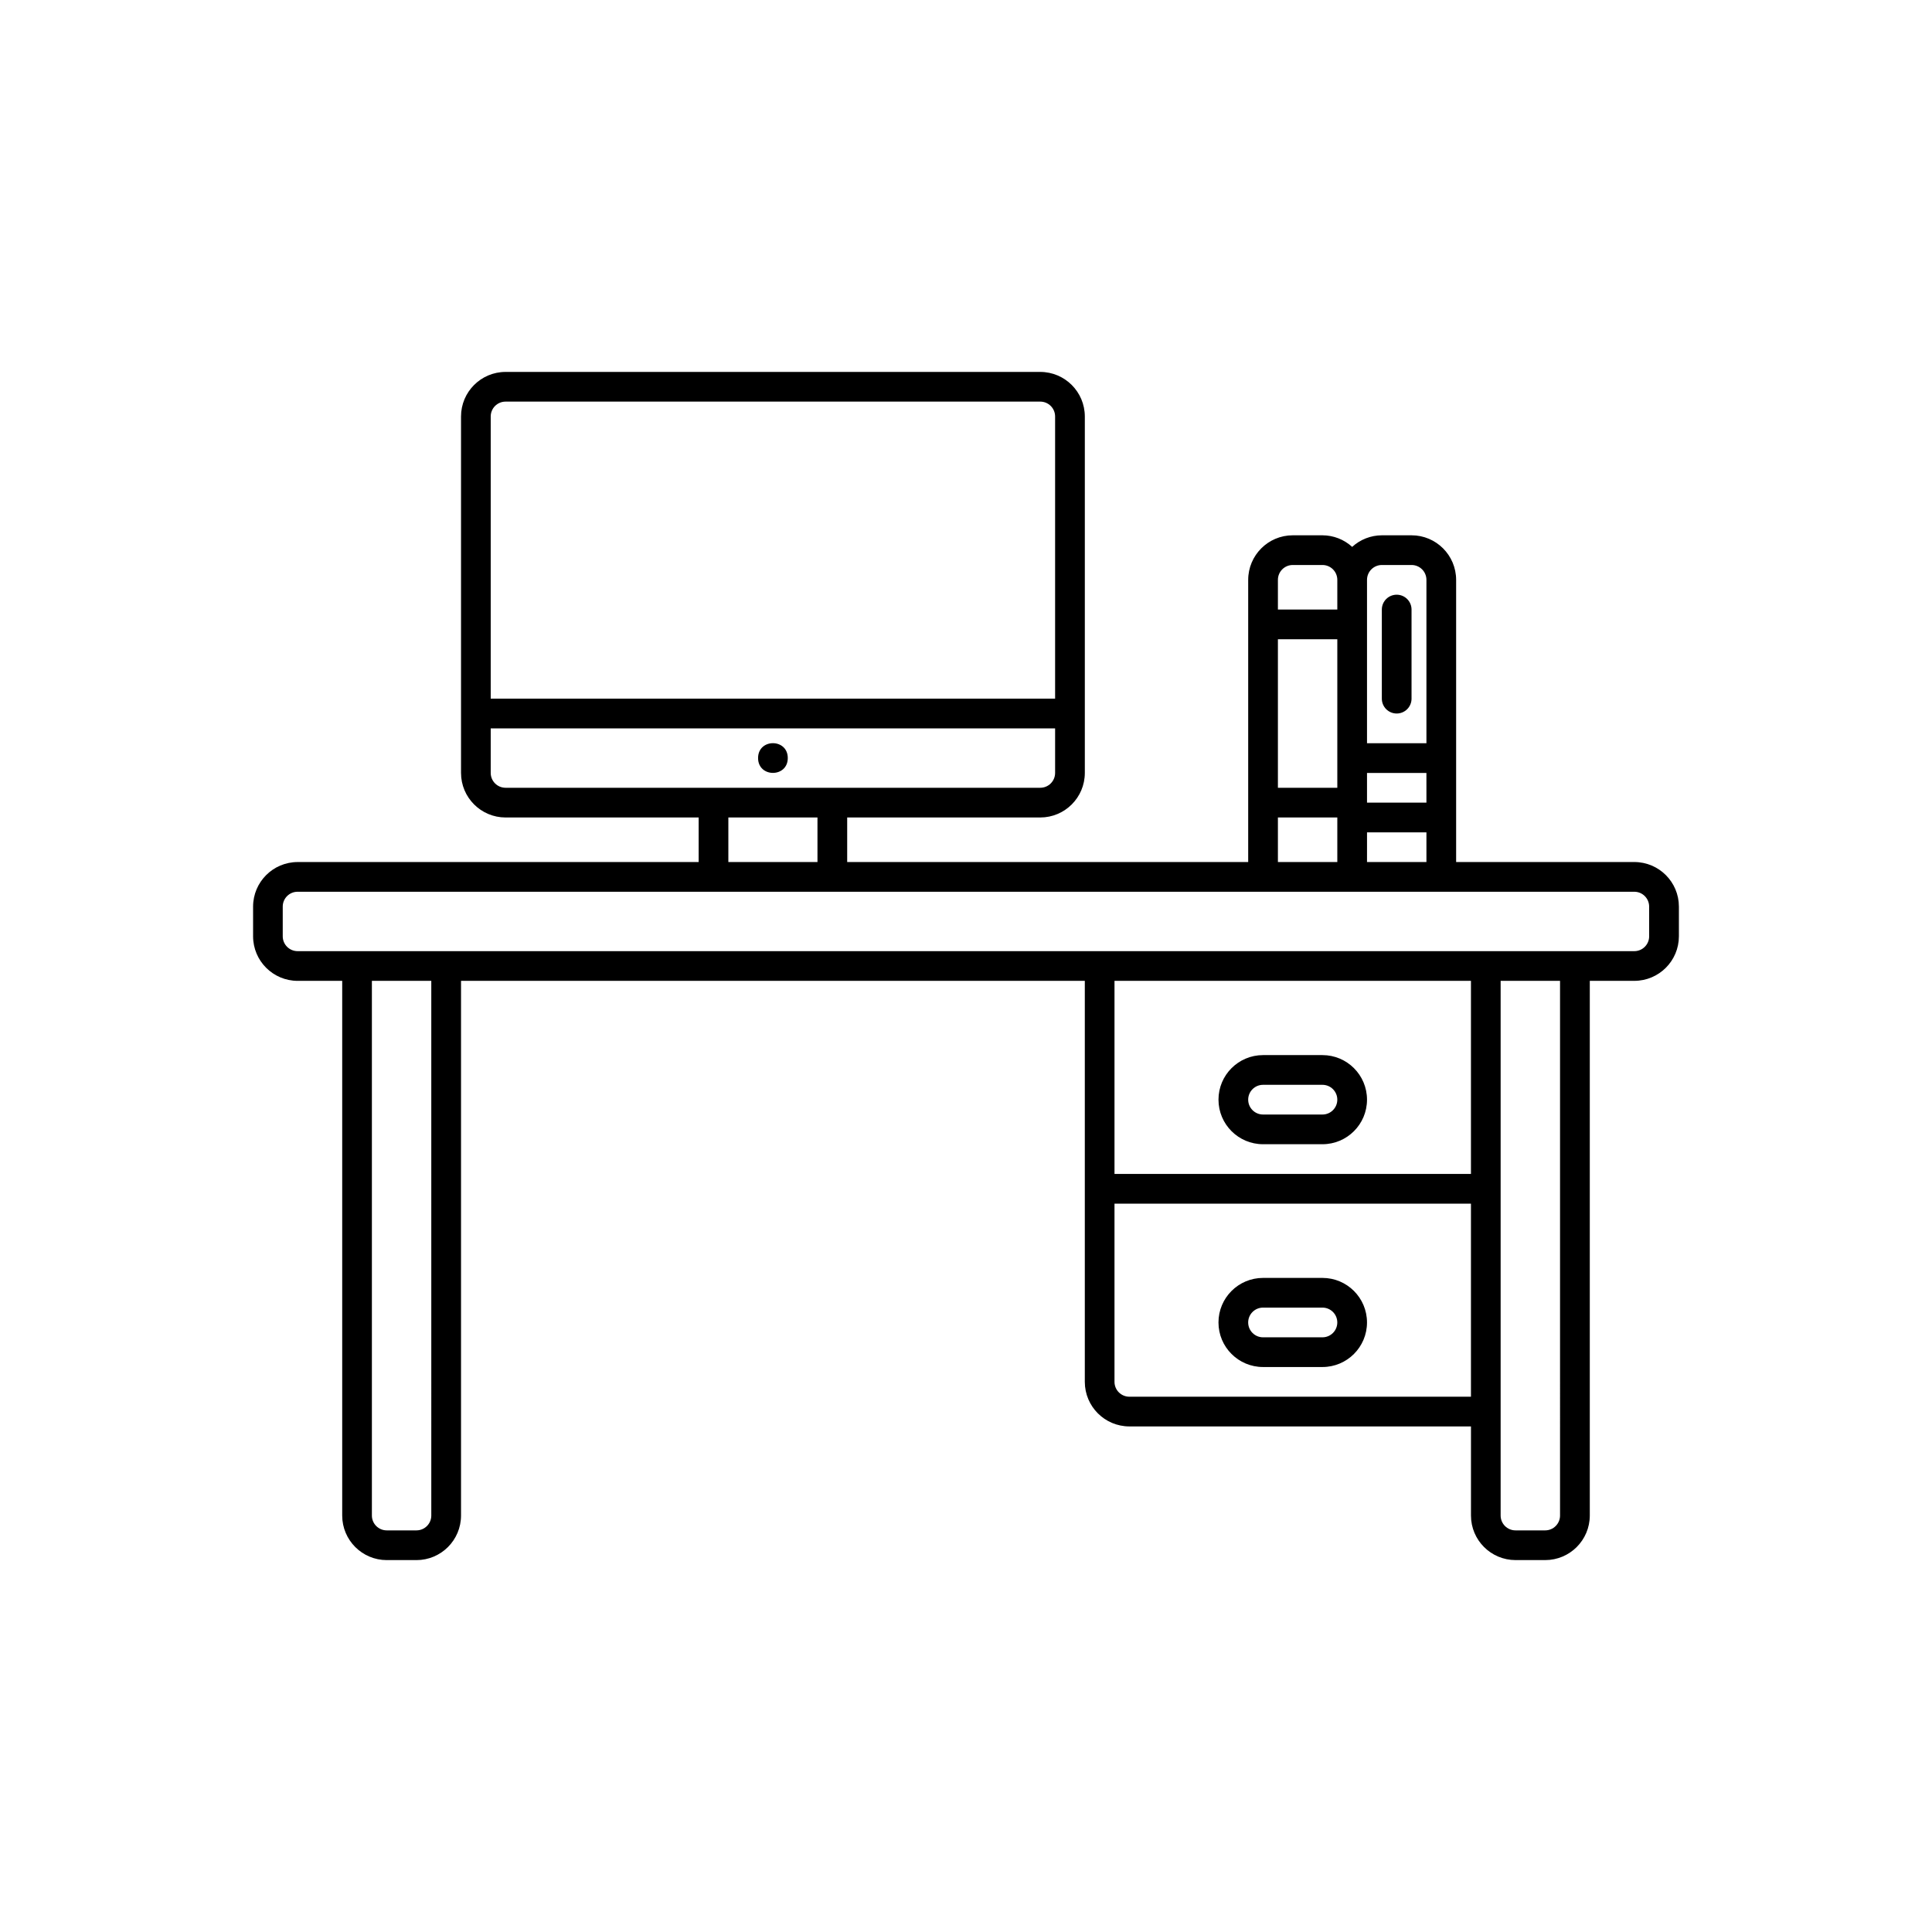 <?xml version="1.0" encoding="UTF-8"?>
<!-- Uploaded to: SVG Repo, www.svgrepo.com, Generator: SVG Repo Mixer Tools -->
<svg fill="#000000" width="800px" height="800px" version="1.1" viewBox="144 144 512 512" xmlns="http://www.w3.org/2000/svg">
 <g>
  <path d="m577.12 372.45h-47.23v-74.781c-0.008-6.519-5.289-11.805-11.809-11.809h-7.871c-2.914 0.008-5.723 1.102-7.871 3.07-2.152-1.969-4.957-3.062-7.875-3.07h-7.871c-6.516 0.004-11.801 5.289-11.809 11.809v74.781h-106.27v-11.809h51.168c6.516-0.004 11.801-5.289 11.809-11.805v-94.465c-0.008-6.519-5.293-11.801-11.809-11.809h-141.7c-6.516 0.008-11.801 5.289-11.805 11.809v94.465c0.004 6.516 5.289 11.801 11.805 11.805h51.168v11.809h-106.27c-6.519 0.008-11.801 5.289-11.809 11.809v7.871c0.008 6.519 5.289 11.801 11.809 11.809h11.809v141.7c0.004 6.516 5.289 11.801 11.805 11.805h7.875c6.516-0.004 11.801-5.289 11.809-11.805v-141.7h165.31v106.27c0.004 6.519 5.289 11.801 11.805 11.809h90.531v23.617c0.004 6.516 5.289 11.801 11.809 11.805h7.871c6.516-0.004 11.801-5.289 11.809-11.805v-141.7h11.809-0.004c6.519-0.008 11.805-5.289 11.809-11.809v-7.871c-0.004-6.519-5.289-11.801-11.809-11.809zm-94.461-59.039h15.742v39.359h-15.742zm39.359 43.297h-15.746v-7.871h15.742zm-15.742 7.871h15.742v7.871h-15.746zm3.938-70.848h7.871-0.004c2.176 0 3.934 1.762 3.938 3.938v43.293h-15.746v-43.293c0.004-2.176 1.766-3.938 3.938-3.938zm-23.617 0h7.871-0.004c2.176 0 3.938 1.762 3.938 3.938v7.871h-15.742v-7.871c0-2.176 1.762-3.938 3.934-3.938zm-3.938 66.91h15.742v11.809h-15.742zm-204.68-110.21h141.7c2.172 0 3.934 1.762 3.934 3.938v74.781h-149.57v-74.781c0-2.176 1.762-3.938 3.934-3.938zm-3.934 98.402v-11.809h149.57v11.809c0 2.172-1.762 3.934-3.934 3.934h-141.7c-2.172 0-3.934-1.762-3.934-3.934zm62.977 11.809h23.617v11.809l-23.617-0.004zm-78.723 184.99c0 2.172-1.762 3.934-3.934 3.934h-7.875c-2.172 0-3.934-1.762-3.934-3.934v-141.7h15.742zm275.52-90.531h-94.465v-51.168h94.465zm-90.531 59.043c-2.172-0.004-3.934-1.766-3.934-3.938v-47.23h94.465v51.168zm114.14 31.488c0 2.172-1.762 3.934-3.934 3.934h-7.871c-2.176 0-3.938-1.762-3.938-3.934v-141.7h15.742zm23.617-153.5v-0.004c0 2.176-1.762 3.938-3.938 3.938h-354.24c-2.176 0-3.938-1.762-3.938-3.938v-7.871c0-2.172 1.762-3.934 3.938-3.934h354.24-0.004c2.176 0 3.938 1.762 3.938 3.934z"/>
  <path d="m478.72 447.23h15.742c6.523 0 11.809-5.285 11.809-11.809 0-6.519-5.285-11.809-11.809-11.809h-15.742c-6.519 0-11.809 5.289-11.809 11.809 0 6.523 5.289 11.809 11.809 11.809zm0-15.742h15.742c2.176 0 3.938 1.762 3.938 3.934 0 2.176-1.762 3.938-3.938 3.938h-15.742c-2.172 0-3.938-1.762-3.938-3.938 0-2.172 1.766-3.934 3.938-3.934z"/>
  <path d="m494.46 482.66h-15.742c-6.519 0-11.809 5.285-11.809 11.805 0 6.523 5.289 11.809 11.809 11.809h15.742c6.523 0 11.809-5.285 11.809-11.809 0-6.519-5.285-11.805-11.809-11.805zm0 15.742h-15.742c-2.172 0-3.938-1.762-3.938-3.938 0-2.172 1.766-3.934 3.938-3.934h15.742c2.176 0 3.938 1.762 3.938 3.934 0 2.176-1.762 3.938-3.938 3.938z"/>
  <path d="m352.77 344.89c0 5.246-7.871 5.246-7.871 0 0-5.25 7.871-5.25 7.871 0"/>
  <path d="m514.14 333.09c1.043 0 2.043-0.414 2.781-1.152 0.738-0.738 1.152-1.738 1.152-2.785v-23.613c0-2.176-1.762-3.938-3.934-3.938-2.176 0-3.938 1.762-3.938 3.938v23.617-0.004c0 1.047 0.414 2.047 1.152 2.785 0.738 0.738 1.738 1.152 2.785 1.152z"/>
 </g>
</svg>